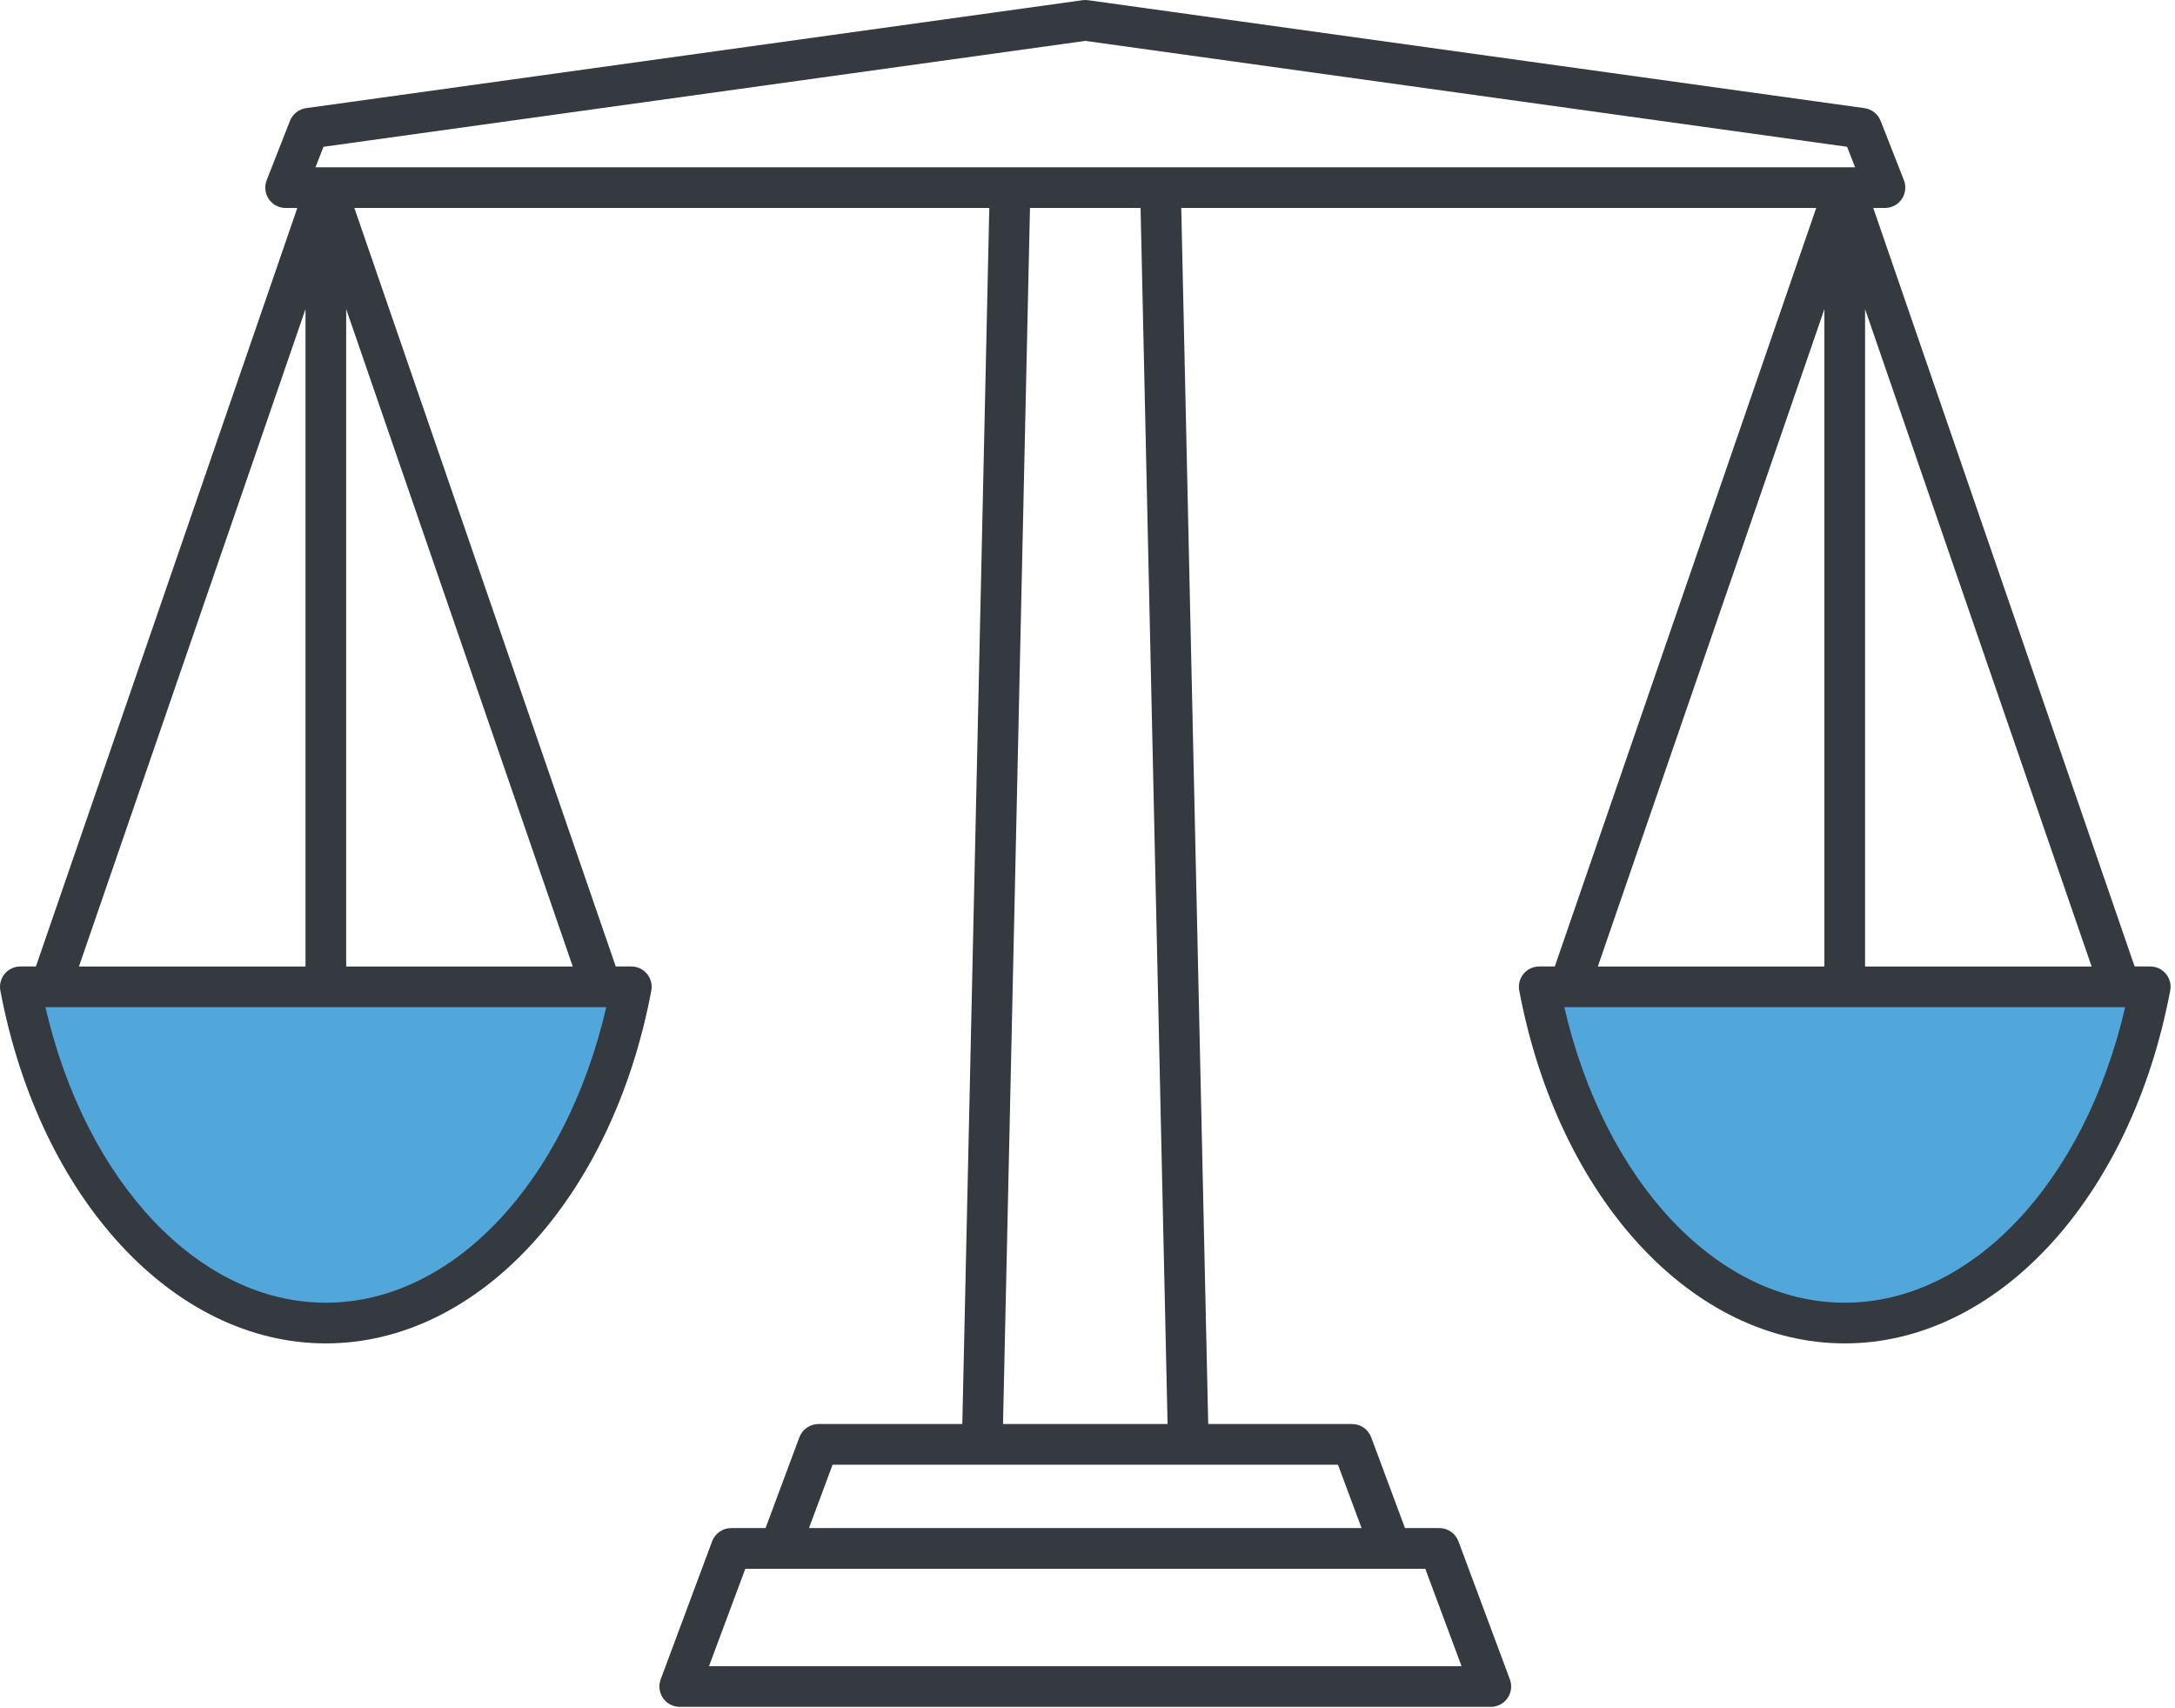 <?xml version="1.0" encoding="UTF-8" standalone="no"?><!DOCTYPE svg PUBLIC "-//W3C//DTD SVG 1.1//EN" "http://www.w3.org/Graphics/SVG/1.1/DTD/svg11.dtd"><svg width="100%" height="100%" viewBox="0 0 228 179" version="1.1" xmlns="http://www.w3.org/2000/svg" xmlns:xlink="http://www.w3.org/1999/xlink" xml:space="preserve" xmlns:serif="http://www.serif.com/" style="fill-rule:evenodd;clip-rule:evenodd;stroke-linejoin:round;stroke-miterlimit:10;"><g id="Layer-1" serif:id="Layer 1"><path d="M63.555,105.565l-58.796,0c4.257,18.369 16.099,30.981 29.398,30.981c13.298,0 25.139,-12.612 29.398,-30.981Zm159.222,0l-58.799,0c4.262,18.369 16.102,30.981 29.401,30.981c13.298,0 25.138,-12.612 29.398,-30.981Z" style="fill:#51a7da;fill-rule:nonzero;stroke:#51a7da;stroke-width:4.13px;"/><path d="M31.167,21.799l-1.226,0c-0.703,0 -1.364,-0.348 -1.762,-0.93c-0.397,-0.582 -0.48,-1.325 -0.222,-1.98l2.44,-6.222c0.281,-0.716 0.929,-1.226 1.691,-1.332l81.387,-11.313c0.196,-0.03 0.393,-0.03 0.587,0l81.386,11.313c0.765,0.106 1.409,0.616 1.694,1.332l2.44,6.222c0.255,0.656 0.172,1.398 -0.226,1.98c-0.396,0.582 -1.056,0.93 -1.762,0.93l-1.225,0l27.399,79.503l1.635,0c0.635,0 1.238,0.282 1.641,0.77c0.406,0.49 0.574,1.133 0.454,1.758c-4.108,21.772 -18.138,36.98 -34.119,36.98c-15.982,0 -30.011,-15.208 -34.12,-36.98c-0.119,-0.625 0.048,-1.268 0.455,-1.758c0.404,-0.488 1.005,-0.77 1.64,-0.77l1.633,0l27.402,-79.503l-66.561,0l2.826,127.462l15.087,0c0.887,0 1.686,0.554 1.996,1.388l3.545,9.519l3.606,0c0.89,0 1.686,0.555 1.997,1.387l5.392,14.473c0.245,0.655 0.153,1.39 -0.245,1.961c-0.399,0.575 -1.053,0.917 -1.75,0.917l-85.026,0c-0.7,0 -1.355,-0.342 -1.752,-0.916c-0.399,-0.572 -0.492,-1.306 -0.248,-1.959l5.393,-14.474c0.309,-0.834 1.107,-1.389 1.995,-1.389l3.608,0l3.546,-9.519c0.31,-0.834 1.108,-1.388 1.998,-1.388l15.081,0l2.828,-127.462l-66.558,0l27.401,79.503l1.632,0c0.635,0 1.236,0.282 1.643,0.77c0.404,0.49 0.57,1.133 0.454,1.758c-4.107,21.772 -18.138,36.98 -34.12,36.98c-15.983,0 -30.011,-15.208 -34.121,-36.98c-0.116,-0.625 0.051,-1.268 0.454,-1.758c0.406,-0.488 1.007,-0.77 1.643,-0.77l1.632,0l27.402,-79.503Zm118.242,142.633l-71.28,0l-3.805,10.21l78.887,0l-3.802,-10.21Zm-64.605,-4.264l57.929,0l-2.476,-6.642l-52.98,0l-2.473,6.642Zm23.167,-138.369l-2.827,127.462l17.249,0l-2.829,-127.462l-11.593,0Zm-44.416,83.766l-58.796,0c4.258,18.369 16.1,30.981 29.398,30.981c13.299,0 25.139,-12.612 29.398,-30.981m159.222,0l-58.798,0c4.261,18.369 16.102,30.981 29.4,30.981c13.299,0 25.138,-12.612 29.398,-30.981m-27.266,-73.167l0,68.904l23.747,0l-23.747,-68.904Zm-28.014,68.904l23.75,0l0,-68.905l-23.75,68.905Zm-159.221,0l23.749,0l0,-68.905l-23.749,68.905Zm28.013,0l23.749,0l-23.749,-68.905l0,68.905Zm-3.221,-83.768l161.4,0l-0.843,-2.149l-79.856,-11.1l-79.858,11.1l-0.843,2.149Z" style="fill:#343a40;fill-rule:nonzero;"/></g></svg>